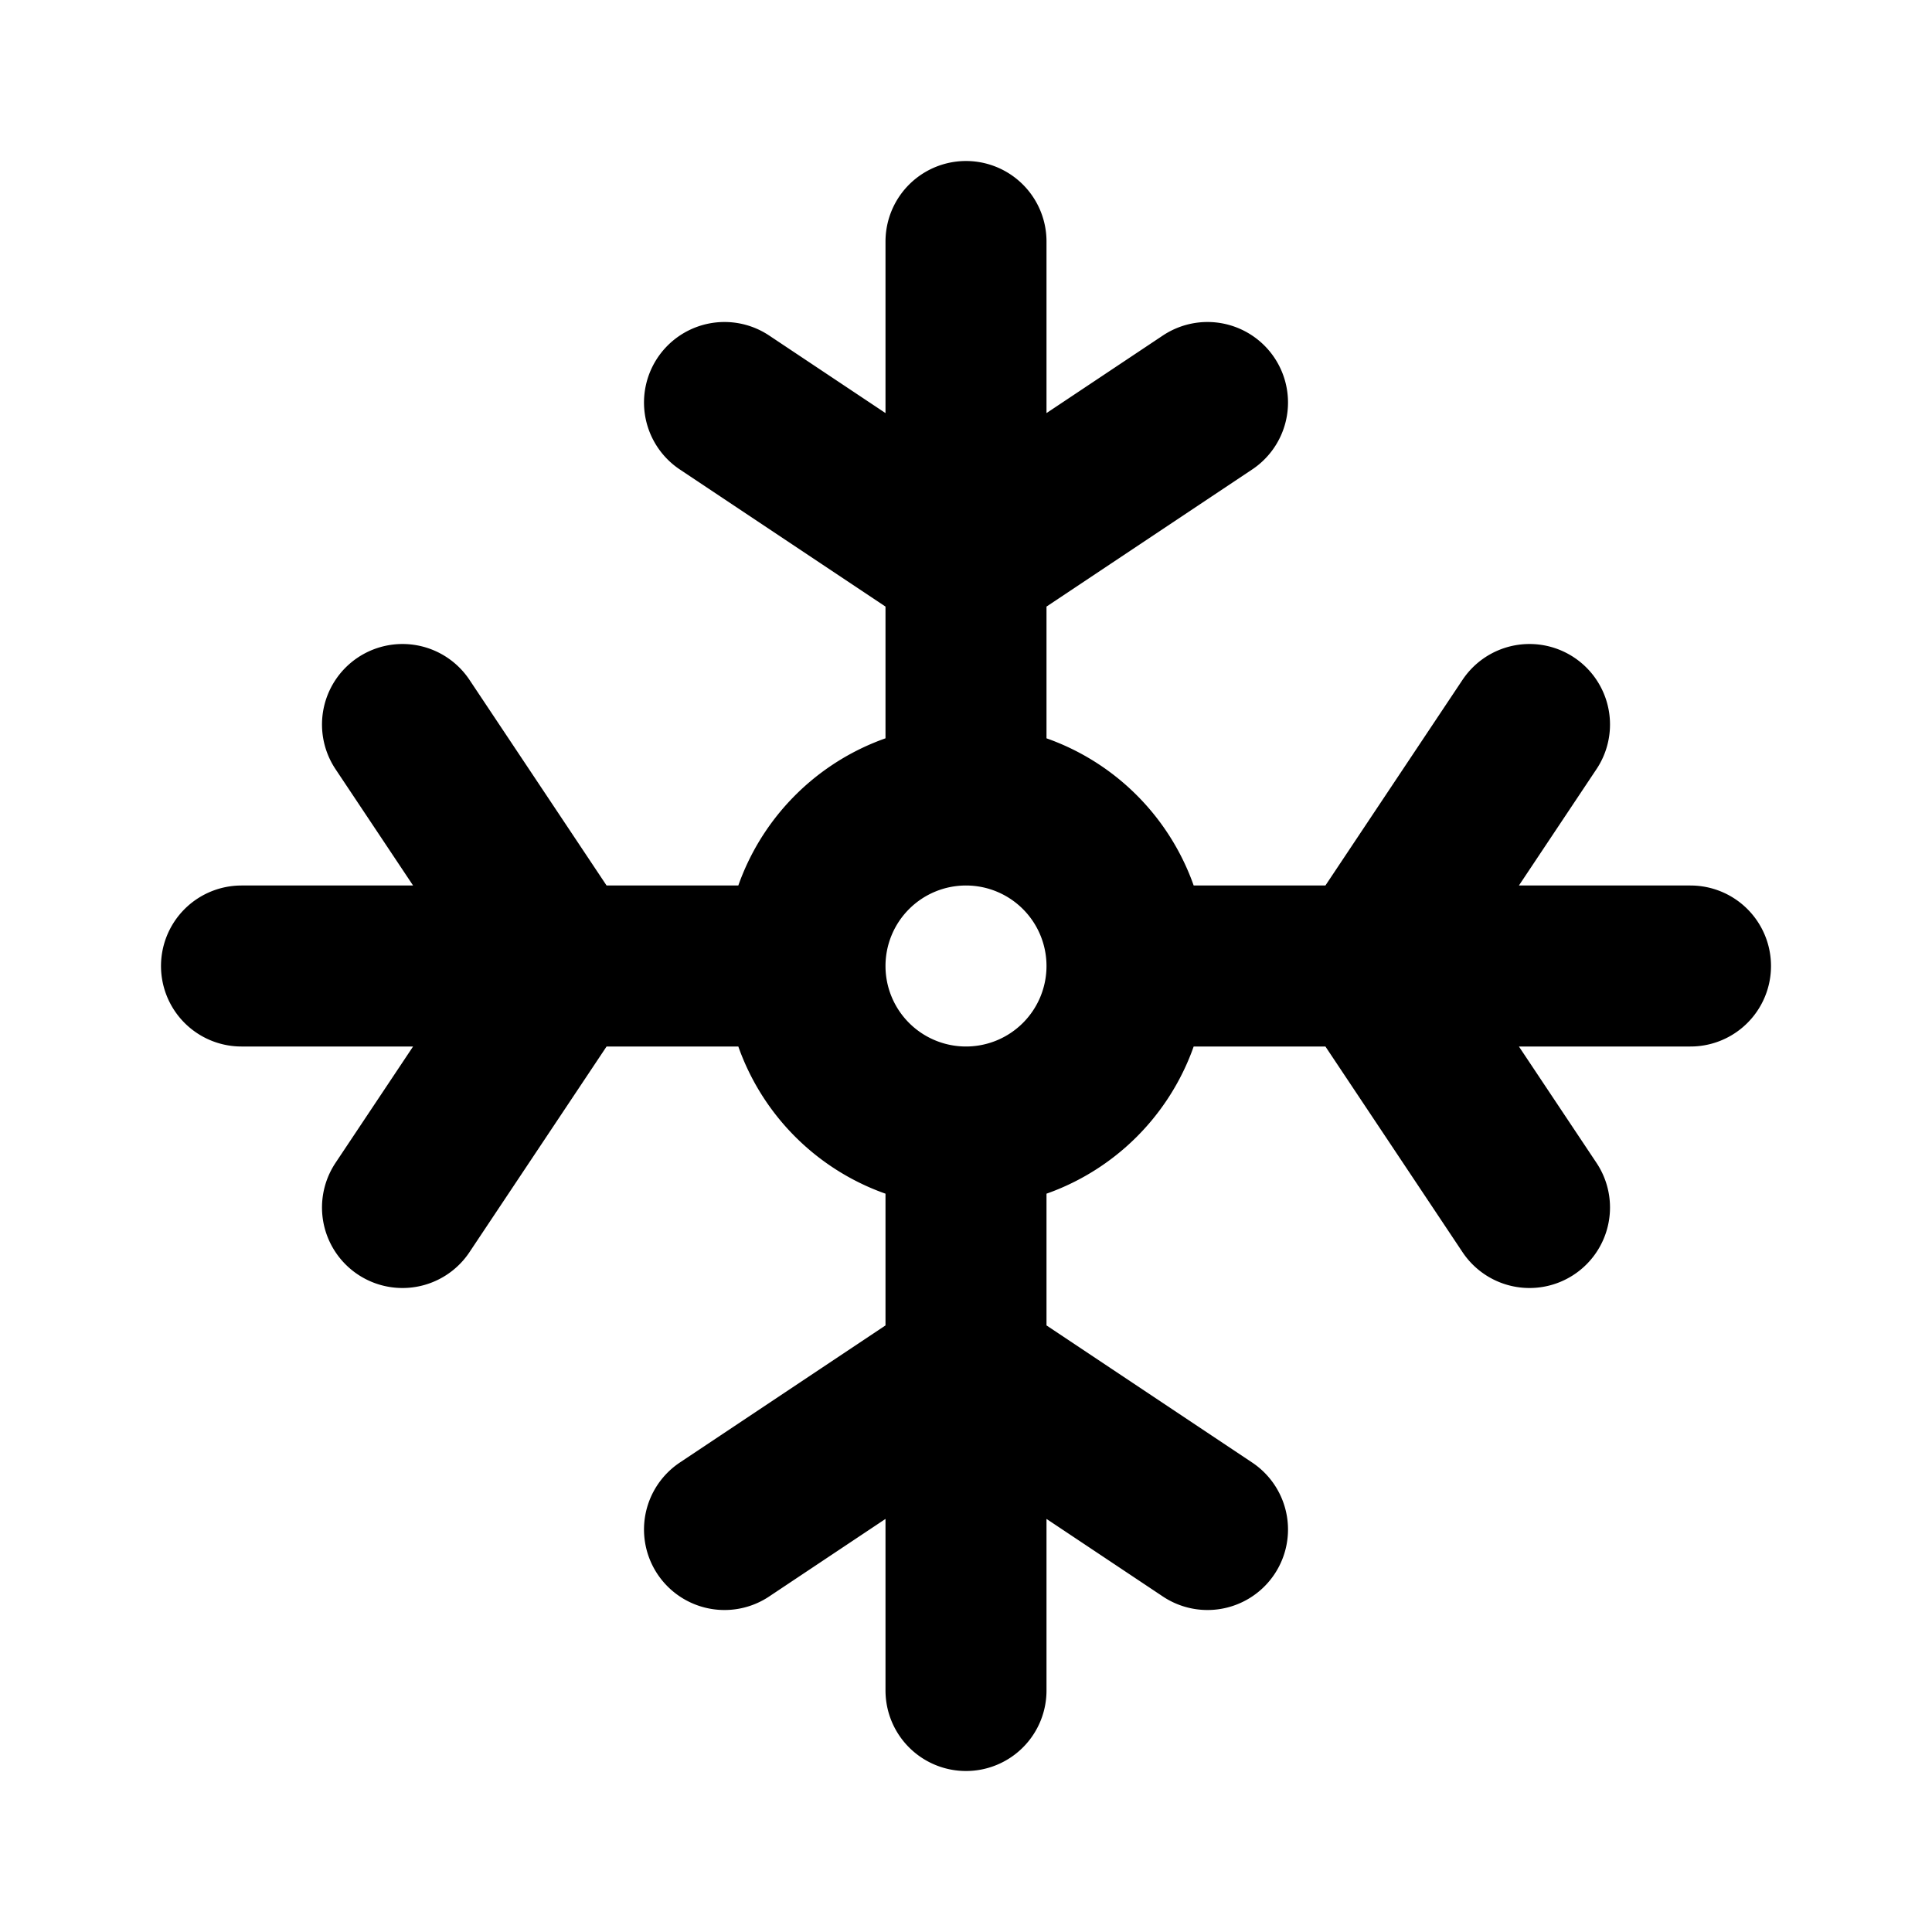 <?xml version="1.0" encoding="utf-8"?>
<svg fill="#000000" width="800px" height="800px" viewBox="0 0 24 24" id="winter-ice" xmlns="http://www.w3.org/2000/svg" class="icon multi-color"><title style="stroke-width: 2;">winter ice</title><path id="primary-stroke" d="M12,3v7m9,2H14m-2,9V14M3,12h7m0,0a2,2,0,1,0,2-2A2,2,0,0,0,10,12Zm5-7L12,7,9,5M19,9l-2,3,2,3m-4,4-3-2L9,19M5,15l2-3L5,9" style="fill: none; stroke: rgb(0, 0, 0); stroke-linecap: round; stroke-linejoin: round; stroke-width: 2;"></path></svg>
